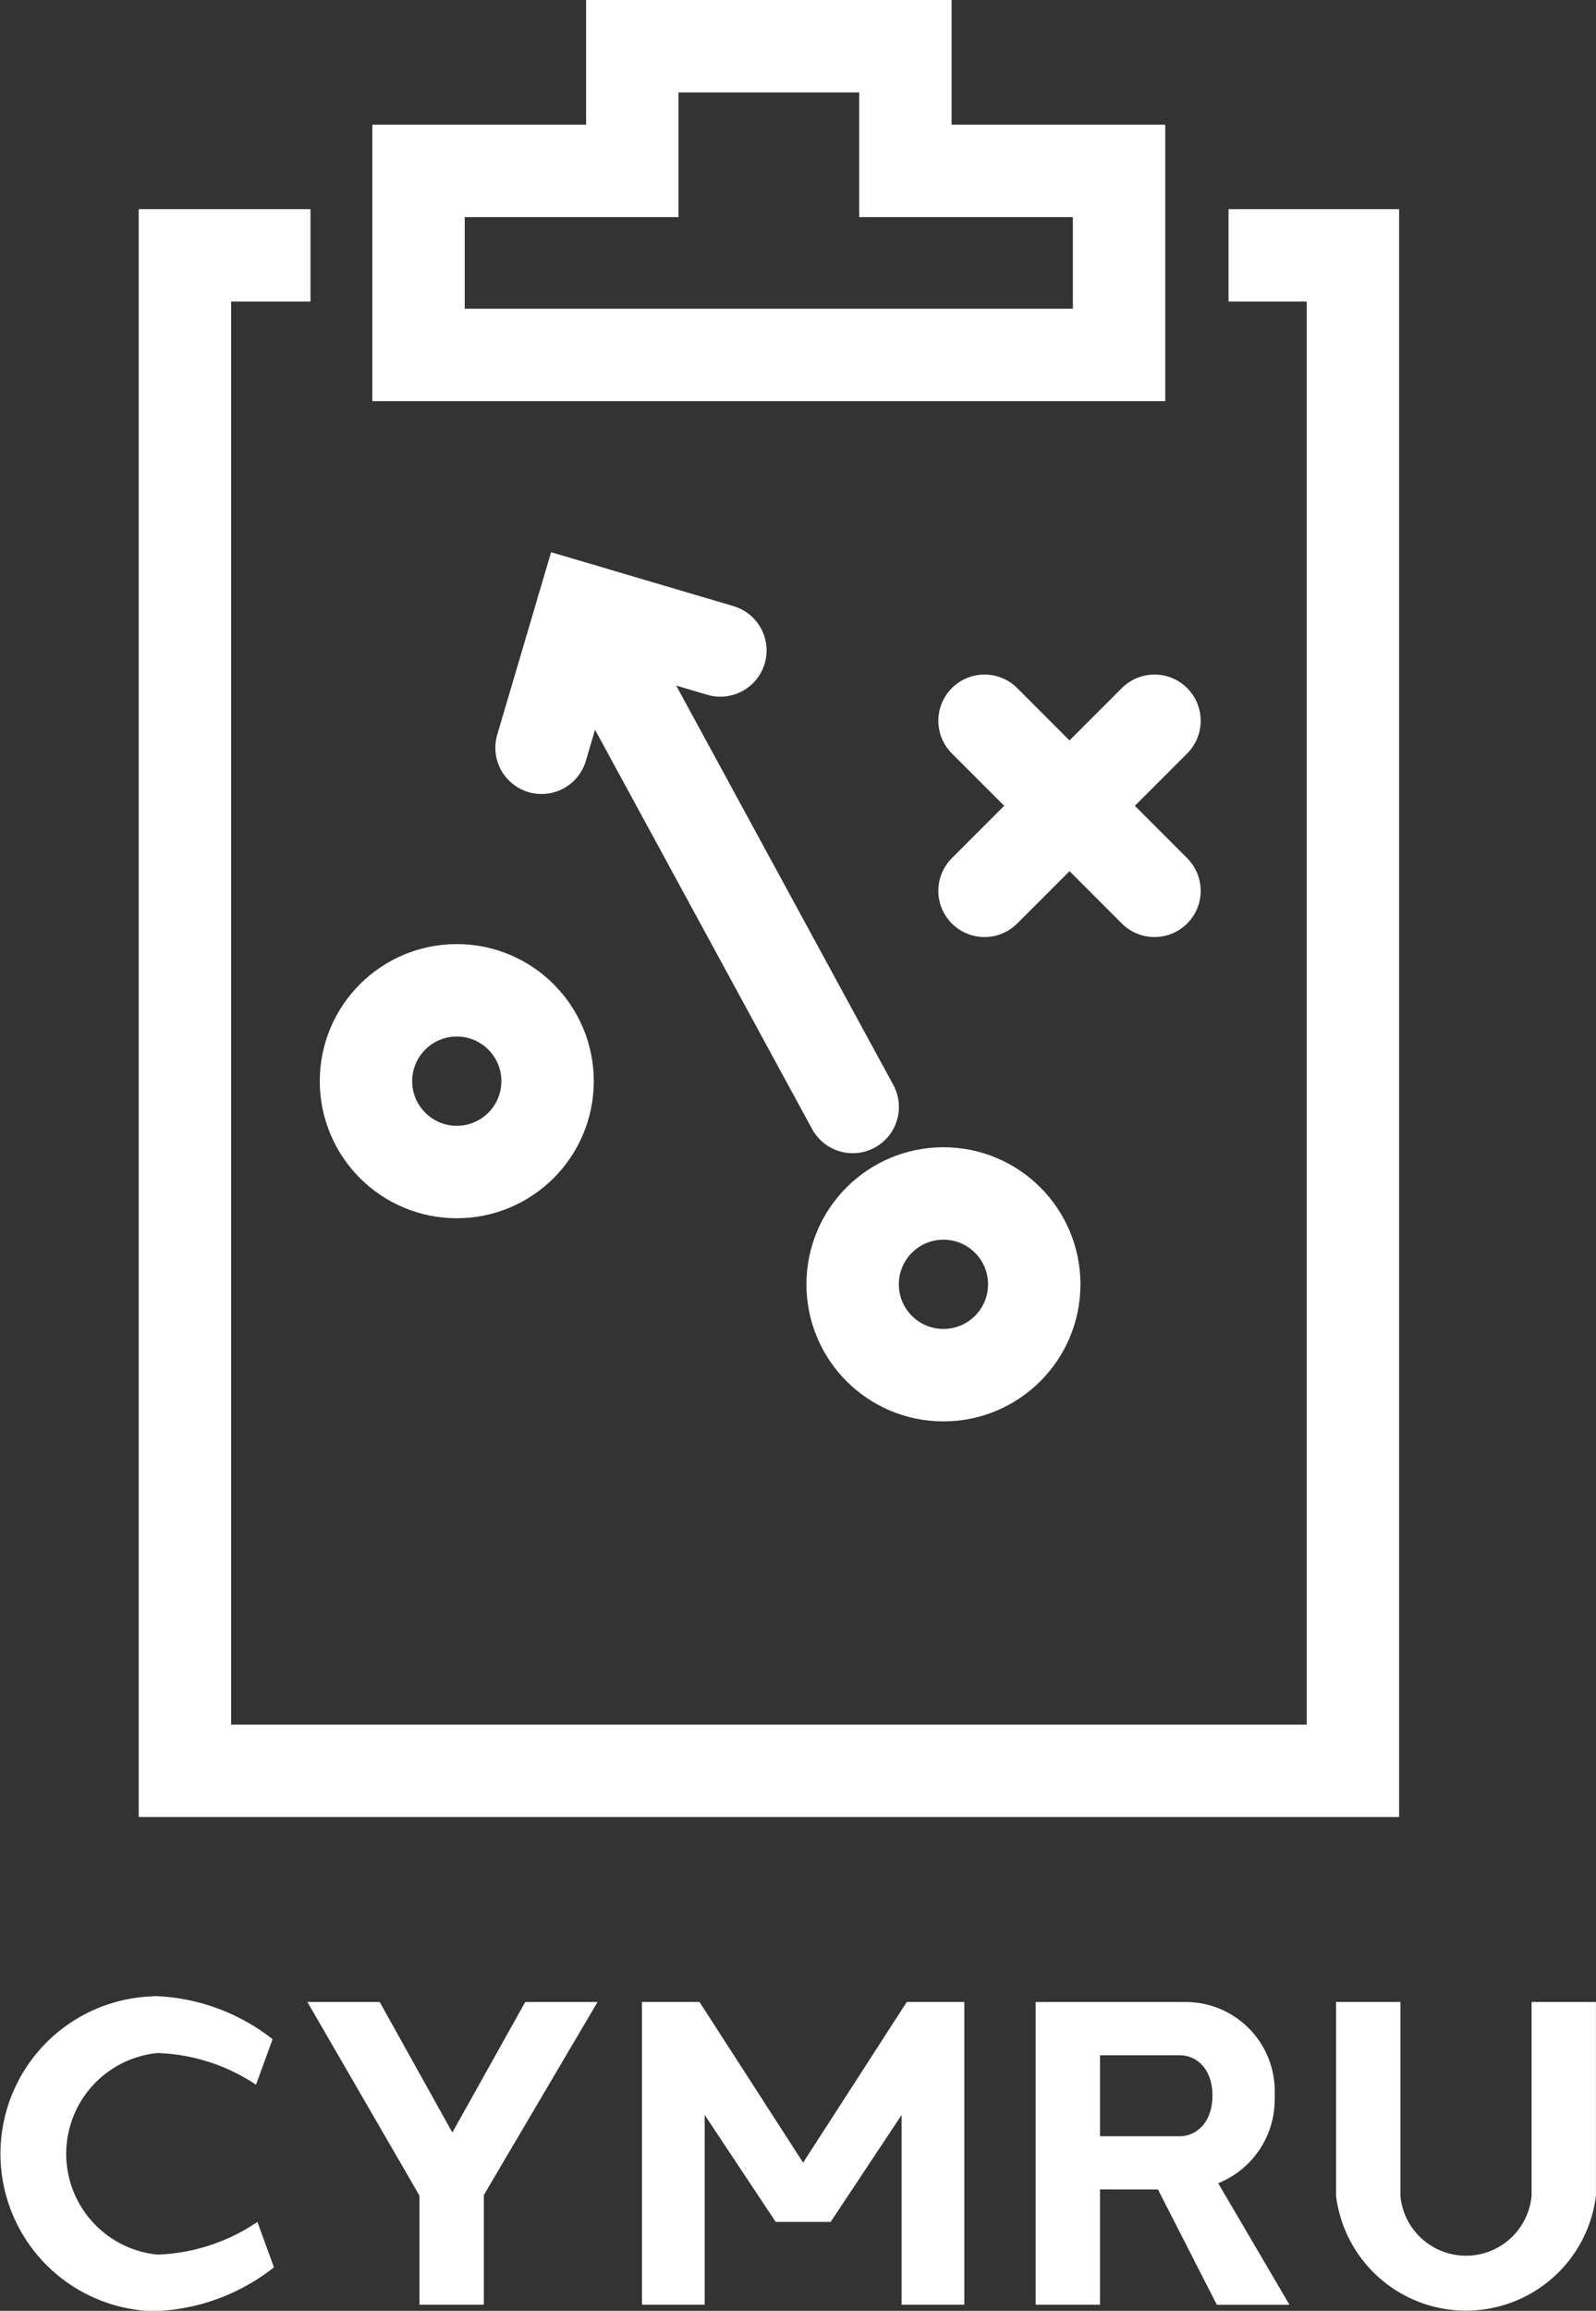 <svg xmlns="http://www.w3.org/2000/svg" width="25.908" height="37.491" viewBox="0 0 25.908 37.491">
  <rect x="0" y="0" width="25.908" height="37.491" fill="#333333" stroke="none"/>
  <g id="Strategy_Wales_" data-name="Strategy (Wales)" transform="translate(-21553 -7291.25)">
    <g id="Group_3129" data-name="Group 3129" transform="translate(2.601)">
      <line id="Line_375" data-name="Line 375" x1="4.389" y1="8.069" transform="translate(21559.852 7301.141)" fill="none" stroke="#fff" stroke-linecap="round" stroke-miterlimit="10" stroke-width="1.5"/>
      <path id="Path_4181" data-name="Path 4181" d="M17.465,22.731l.662-2.241,2.241.662" transform="translate(21541.725 7280.651)" fill="none" stroke="#fff" stroke-linecap="round" stroke-miterlimit="10" stroke-width="1.5"/>
      <path id="Path_4182" data-name="Path 4182" d="M21.114,3.023V1H16.681V3.023h-3.47V6.009H24.583V3.023Z" transform="translate(21543.982 7291)" fill="none" stroke="#fff" stroke-linecap="round" stroke-miterlimit="10" stroke-width="1.5"/>
      <path id="Path_4183" data-name="Path 4183" d="M7.16,8.236H5.122V32.823h18.96V8.236H22.063" transform="translate(21548.279 7287.157)" fill="none" stroke="#fff" stroke-miterlimit="10" stroke-width="1.5"/>
      <circle id="Ellipse_7" data-name="Ellipse 7" cx="1.474" cy="1.474" r="1.474" transform="translate(21556.34 7307.317)" fill="none" stroke="#fff" stroke-linecap="round" stroke-miterlimit="10" stroke-width="1.5"/>
      <circle id="Ellipse_8" data-name="Ellipse 8" cx="1.474" cy="1.474" r="1.474" transform="translate(21564.24 7310.613)" fill="none" stroke="#fff" stroke-linecap="round" stroke-miterlimit="10" stroke-width="1.5"/>
      <line id="Line_376" data-name="Line 376" x2="2.759" y2="2.759" transform="translate(21566.381 7302.944)" fill="none" stroke="#fff" stroke-linecap="round" stroke-miterlimit="10" stroke-width="1.5"/>
      <line id="Line_377" data-name="Line 377" x1="2.759" y2="2.759" transform="translate(21566.381 7302.944)" fill="none" stroke="#fff" stroke-linecap="round" stroke-miterlimit="10" stroke-width="1.5"/>
    </g>
    <g id="Group_3128" data-name="Group 3128" transform="translate(-27 2.079)">
      <path id="Path_4224" data-name="Path 4224" d="M2.489,68.457a3.276,3.276,0,0,1,1.936.7l-.269.739a3.055,3.055,0,0,0-1.6-.514,1.643,1.643,0,0,0,0,3.27,3.081,3.081,0,0,0,1.623-.53l.268.737a3.308,3.308,0,0,1-1.956.711,2.555,2.555,0,0,1,0-5.108Z" transform="translate(21580 7253.098)" fill="#fff"/>
      <path id="Path_4225" data-name="Path 4225" d="M13.534,73.579H12.489v-1.77L10.67,68.668h1.174l1.179,2.117,1.183-2.117h1.174L13.534,71.8Z" transform="translate(21574.32 7252.984)" fill="#fff"/>
      <path id="Path_4226" data-name="Path 4226" d="M27.509,73.579H26.491V70.5l-1.152,1.736h-.892L23.294,70.5v3.079H22.276V68.667h.934l1.682,2.607,1.683-2.607h.934Z" transform="translate(21568.145 7252.984)" fill="#fff"/>
      <path id="Path_4227" data-name="Path 4227" d="M36.986,71.708v1.871H35.941V68.668h2.42a1.446,1.446,0,0,1,1.459,1.52,1.463,1.463,0,0,1-.916,1.42l1.157,1.972H38.882l-.956-1.871Zm1.291-.862c.28,0,.534-.233.534-.66s-.252-.654-.534-.654H36.986v1.314Z" transform="translate(21560.871 7252.984)" fill="#fff"/>
      <path id="Path_4228" data-name="Path 4228" d="M50.585,71.812a2.126,2.126,0,0,1-4.219,0V68.665h1.045v3.146a1.069,1.069,0,0,0,2.129,0V68.666h1.045Z" transform="translate(21555.322 7252.986)" fill="#fff"/>
    </g>
  </g>
</svg>
